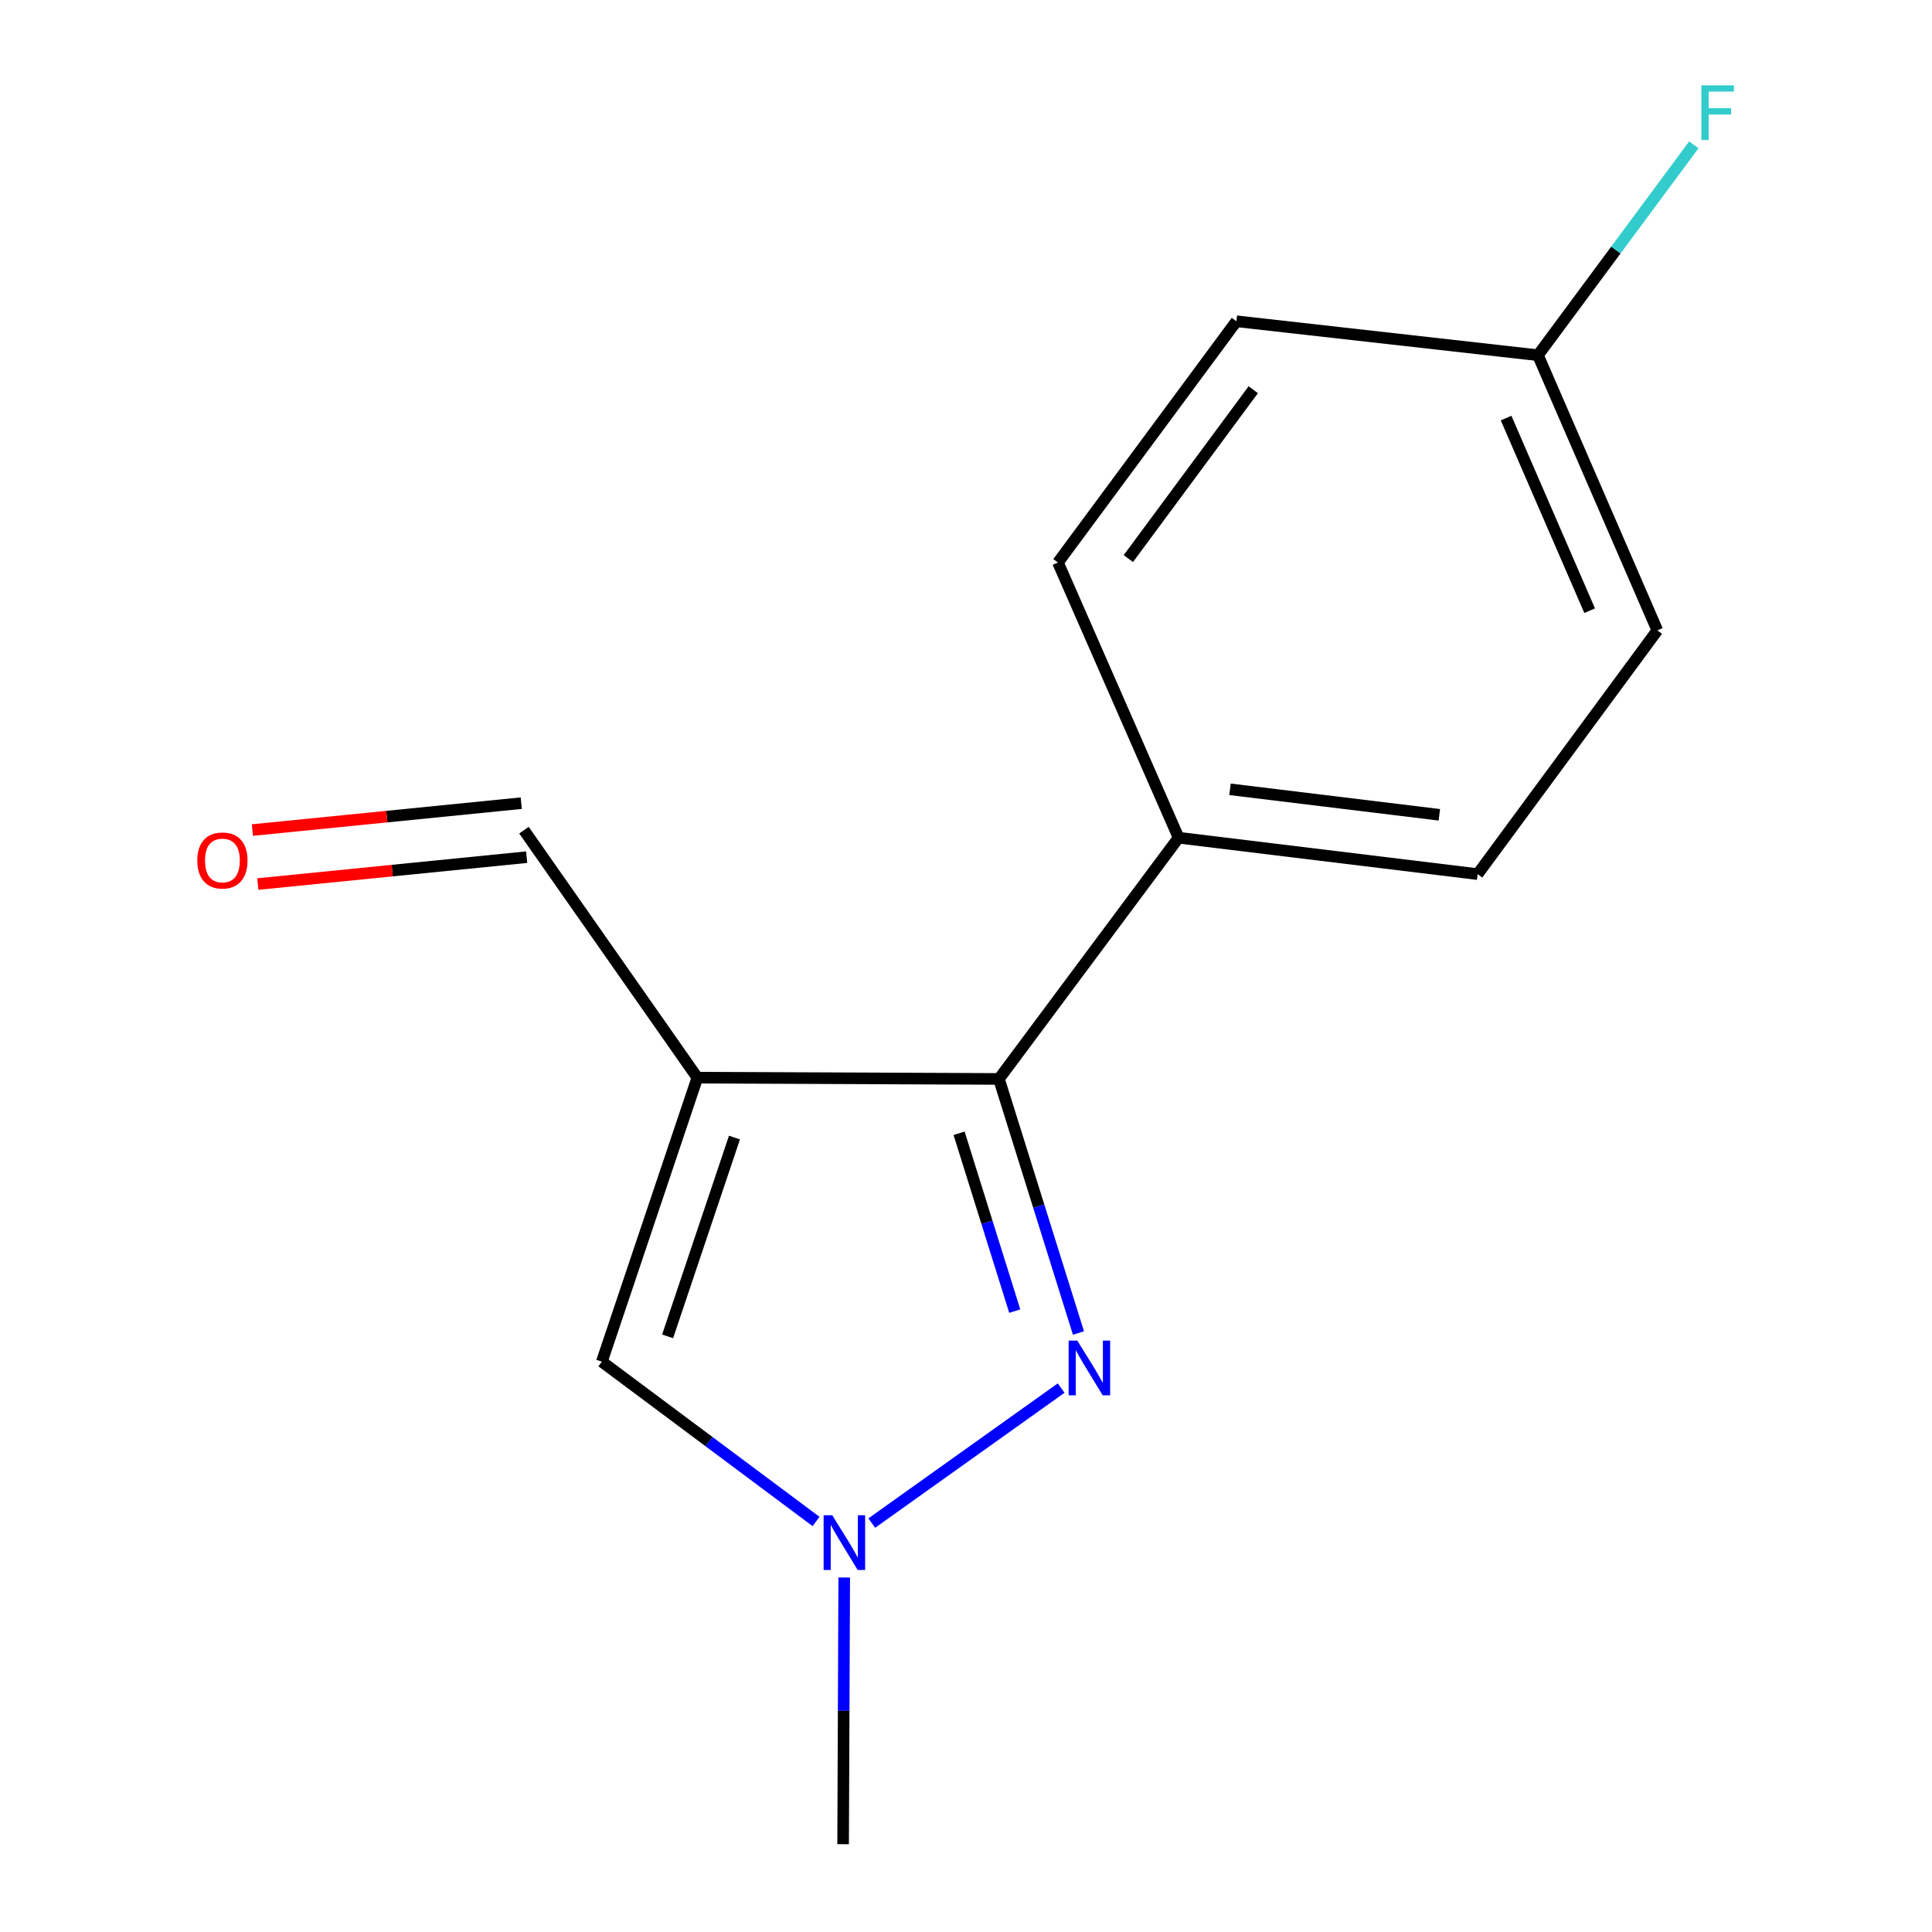 <?xml version='1.0' encoding='iso-8859-1'?>
<svg version='1.1' baseProfile='full'
              xmlns='http://www.w3.org/2000/svg'
                      xmlns:rdkit='http://www.rdkit.org/xml'
                      xmlns:xlink='http://www.w3.org/1999/xlink'
                  xml:space='preserve'
width='1000px' height='1000px' viewBox='0 0 1000 1000'>
<!-- END OF HEADER -->
<rect style='opacity:1.0;fill:#FFFFFF;stroke:none' width='1000' height='1000' x='0' y='0'> </rect>
<path class='bond-1' d='M 360.95,557.801 L 517.045,558.456' style='fill:none;fill-rule:evenodd;stroke:#000000;stroke-width:6px;stroke-linecap:butt;stroke-linejoin:miter;stroke-opacity:1' />
<path class='bond-3' d='M 360.95,557.801 L 311.519,704.799' style='fill:none;fill-rule:evenodd;stroke:#000000;stroke-width:6px;stroke-linecap:butt;stroke-linejoin:miter;stroke-opacity:1' />
<path class='bond-3' d='M 380.156,588.803 L 345.554,691.702' style='fill:none;fill-rule:evenodd;stroke:#000000;stroke-width:6px;stroke-linecap:butt;stroke-linejoin:miter;stroke-opacity:1' />
<path class='bond-5' d='M 360.95,557.801 L 271.2,429.698' style='fill:none;fill-rule:evenodd;stroke:#000000;stroke-width:6px;stroke-linecap:butt;stroke-linejoin:miter;stroke-opacity:1' />
<path class='bond-0' d='M 558.211,689.966 L 537.628,624.211' style='fill:none;fill-rule:evenodd;stroke:#0000FF;stroke-width:6px;stroke-linecap:butt;stroke-linejoin:miter;stroke-opacity:1' />
<path class='bond-0' d='M 537.628,624.211 L 517.045,558.456' style='fill:none;fill-rule:evenodd;stroke:#000000;stroke-width:6px;stroke-linecap:butt;stroke-linejoin:miter;stroke-opacity:1' />
<path class='bond-0' d='M 525.233,678.63 L 510.825,632.602' style='fill:none;fill-rule:evenodd;stroke:#0000FF;stroke-width:6px;stroke-linecap:butt;stroke-linejoin:miter;stroke-opacity:1' />
<path class='bond-0' d='M 510.825,632.602 L 496.417,586.573' style='fill:none;fill-rule:evenodd;stroke:#000000;stroke-width:6px;stroke-linecap:butt;stroke-linejoin:miter;stroke-opacity:1' />
<path class='bond-14' d='M 549.237,718.477 L 451.231,788.339' style='fill:none;fill-rule:evenodd;stroke:#0000FF;stroke-width:6px;stroke-linecap:butt;stroke-linejoin:miter;stroke-opacity:1' />
<path class='bond-4' d='M 517.045,558.456 L 610.04,433.599' style='fill:none;fill-rule:evenodd;stroke:#000000;stroke-width:6px;stroke-linecap:butt;stroke-linejoin:miter;stroke-opacity:1' />
<path class='bond-2' d='M 422.392,787.517 L 366.955,746.158' style='fill:none;fill-rule:evenodd;stroke:#0000FF;stroke-width:6px;stroke-linecap:butt;stroke-linejoin:miter;stroke-opacity:1' />
<path class='bond-2' d='M 366.955,746.158 L 311.519,704.799' style='fill:none;fill-rule:evenodd;stroke:#000000;stroke-width:6px;stroke-linecap:butt;stroke-linejoin:miter;stroke-opacity:1' />
<path class='bond-13' d='M 436.971,816.513 L 436.681,885.529' style='fill:none;fill-rule:evenodd;stroke:#0000FF;stroke-width:6px;stroke-linecap:butt;stroke-linejoin:miter;stroke-opacity:1' />
<path class='bond-13' d='M 436.681,885.529 L 436.392,954.545' style='fill:none;fill-rule:evenodd;stroke:#000000;stroke-width:6px;stroke-linecap:butt;stroke-linejoin:miter;stroke-opacity:1' />
<path class='bond-7' d='M 610.04,433.599 L 764.825,452.448' style='fill:none;fill-rule:evenodd;stroke:#000000;stroke-width:6px;stroke-linecap:butt;stroke-linejoin:miter;stroke-opacity:1' />
<path class='bond-7' d='M 636.653,408.546 L 745.002,421.741' style='fill:none;fill-rule:evenodd;stroke:#000000;stroke-width:6px;stroke-linecap:butt;stroke-linejoin:miter;stroke-opacity:1' />
<path class='bond-8' d='M 610.04,433.599 L 547.596,291.157' style='fill:none;fill-rule:evenodd;stroke:#000000;stroke-width:6px;stroke-linecap:butt;stroke-linejoin:miter;stroke-opacity:1' />
<path class='bond-6' d='M 269.803,415.725 L 200.224,422.681' style='fill:none;fill-rule:evenodd;stroke:#000000;stroke-width:6px;stroke-linecap:butt;stroke-linejoin:miter;stroke-opacity:1' />
<path class='bond-6' d='M 200.224,422.681 L 130.645,429.637' style='fill:none;fill-rule:evenodd;stroke:#FF0000;stroke-width:6px;stroke-linecap:butt;stroke-linejoin:miter;stroke-opacity:1' />
<path class='bond-6' d='M 272.597,443.671 L 203.018,450.627' style='fill:none;fill-rule:evenodd;stroke:#000000;stroke-width:6px;stroke-linecap:butt;stroke-linejoin:miter;stroke-opacity:1' />
<path class='bond-6' d='M 203.018,450.627 L 133.439,457.583' style='fill:none;fill-rule:evenodd;stroke:#FF0000;stroke-width:6px;stroke-linecap:butt;stroke-linejoin:miter;stroke-opacity:1' />
<path class='bond-10' d='M 764.825,452.448 L 857.836,326.28' style='fill:none;fill-rule:evenodd;stroke:#000000;stroke-width:6px;stroke-linecap:butt;stroke-linejoin:miter;stroke-opacity:1' />
<path class='bond-11' d='M 547.596,291.157 L 639.968,166.284' style='fill:none;fill-rule:evenodd;stroke:#000000;stroke-width:6px;stroke-linecap:butt;stroke-linejoin:miter;stroke-opacity:1' />
<path class='bond-11' d='M 584.031,289.128 L 648.691,201.717' style='fill:none;fill-rule:evenodd;stroke:#000000;stroke-width:6px;stroke-linecap:butt;stroke-linejoin:miter;stroke-opacity:1' />
<path class='bond-9' d='M 796.047,183.853 L 639.968,166.284' style='fill:none;fill-rule:evenodd;stroke:#000000;stroke-width:6px;stroke-linecap:butt;stroke-linejoin:miter;stroke-opacity:1' />
<path class='bond-12' d='M 796.047,183.853 L 836.382,129.408' style='fill:none;fill-rule:evenodd;stroke:#000000;stroke-width:6px;stroke-linecap:butt;stroke-linejoin:miter;stroke-opacity:1' />
<path class='bond-12' d='M 836.382,129.408 L 876.717,74.962' style='fill:none;fill-rule:evenodd;stroke:#33CCCC;stroke-width:6px;stroke-linecap:butt;stroke-linejoin:miter;stroke-opacity:1' />
<path class='bond-15' d='M 796.047,183.853 L 857.836,326.28' style='fill:none;fill-rule:evenodd;stroke:#000000;stroke-width:6px;stroke-linecap:butt;stroke-linejoin:miter;stroke-opacity:1' />
<path class='bond-15' d='M 779.55,216.395 L 822.802,316.094' style='fill:none;fill-rule:evenodd;stroke:#000000;stroke-width:6px;stroke-linecap:butt;stroke-linejoin:miter;stroke-opacity:1' />
<path  class='atom-1' d='M 557.61 693.885
L 566.89 708.885
Q 567.81 710.365, 569.29 713.045
Q 570.77 715.725, 570.85 715.885
L 570.85 693.885
L 574.61 693.885
L 574.61 722.205
L 570.73 722.205
L 560.77 705.805
Q 559.61 703.885, 558.37 701.685
Q 557.17 699.485, 556.81 698.805
L 556.81 722.205
L 553.13 722.205
L 553.13 693.885
L 557.61 693.885
' fill='#0000FF'/>
<path  class='atom-3' d='M 430.787 784.29
L 440.067 799.29
Q 440.987 800.77, 442.467 803.45
Q 443.947 806.13, 444.027 806.29
L 444.027 784.29
L 447.787 784.29
L 447.787 812.61
L 443.907 812.61
L 433.947 796.21
Q 432.787 794.29, 431.547 792.09
Q 430.347 789.89, 429.987 789.21
L 429.987 812.61
L 426.307 812.61
L 426.307 784.29
L 430.787 784.29
' fill='#0000FF'/>
<path  class='atom-7' d='M 102.12 445.381
Q 102.12 438.581, 105.48 434.781
Q 108.84 430.981, 115.12 430.981
Q 121.4 430.981, 124.76 434.781
Q 128.12 438.581, 128.12 445.381
Q 128.12 452.261, 124.72 456.181
Q 121.32 460.061, 115.12 460.061
Q 108.88 460.061, 105.48 456.181
Q 102.12 452.301, 102.12 445.381
M 115.12 456.861
Q 119.44 456.861, 121.76 453.981
Q 124.12 451.061, 124.12 445.381
Q 124.12 439.821, 121.76 437.021
Q 119.44 434.181, 115.12 434.181
Q 110.8 434.181, 108.44 436.981
Q 106.12 439.781, 106.12 445.381
Q 106.12 451.101, 108.44 453.981
Q 110.8 456.861, 115.12 456.861
' fill='#FF0000'/>
<path  class='atom-13' d='M 880.623 44.165
L 897.463 44.165
L 897.463 47.405
L 884.423 47.405
L 884.423 56.005
L 896.023 56.005
L 896.023 59.285
L 884.423 59.285
L 884.423 72.485
L 880.623 72.485
L 880.623 44.165
' fill='#33CCCC'/>
</svg>
